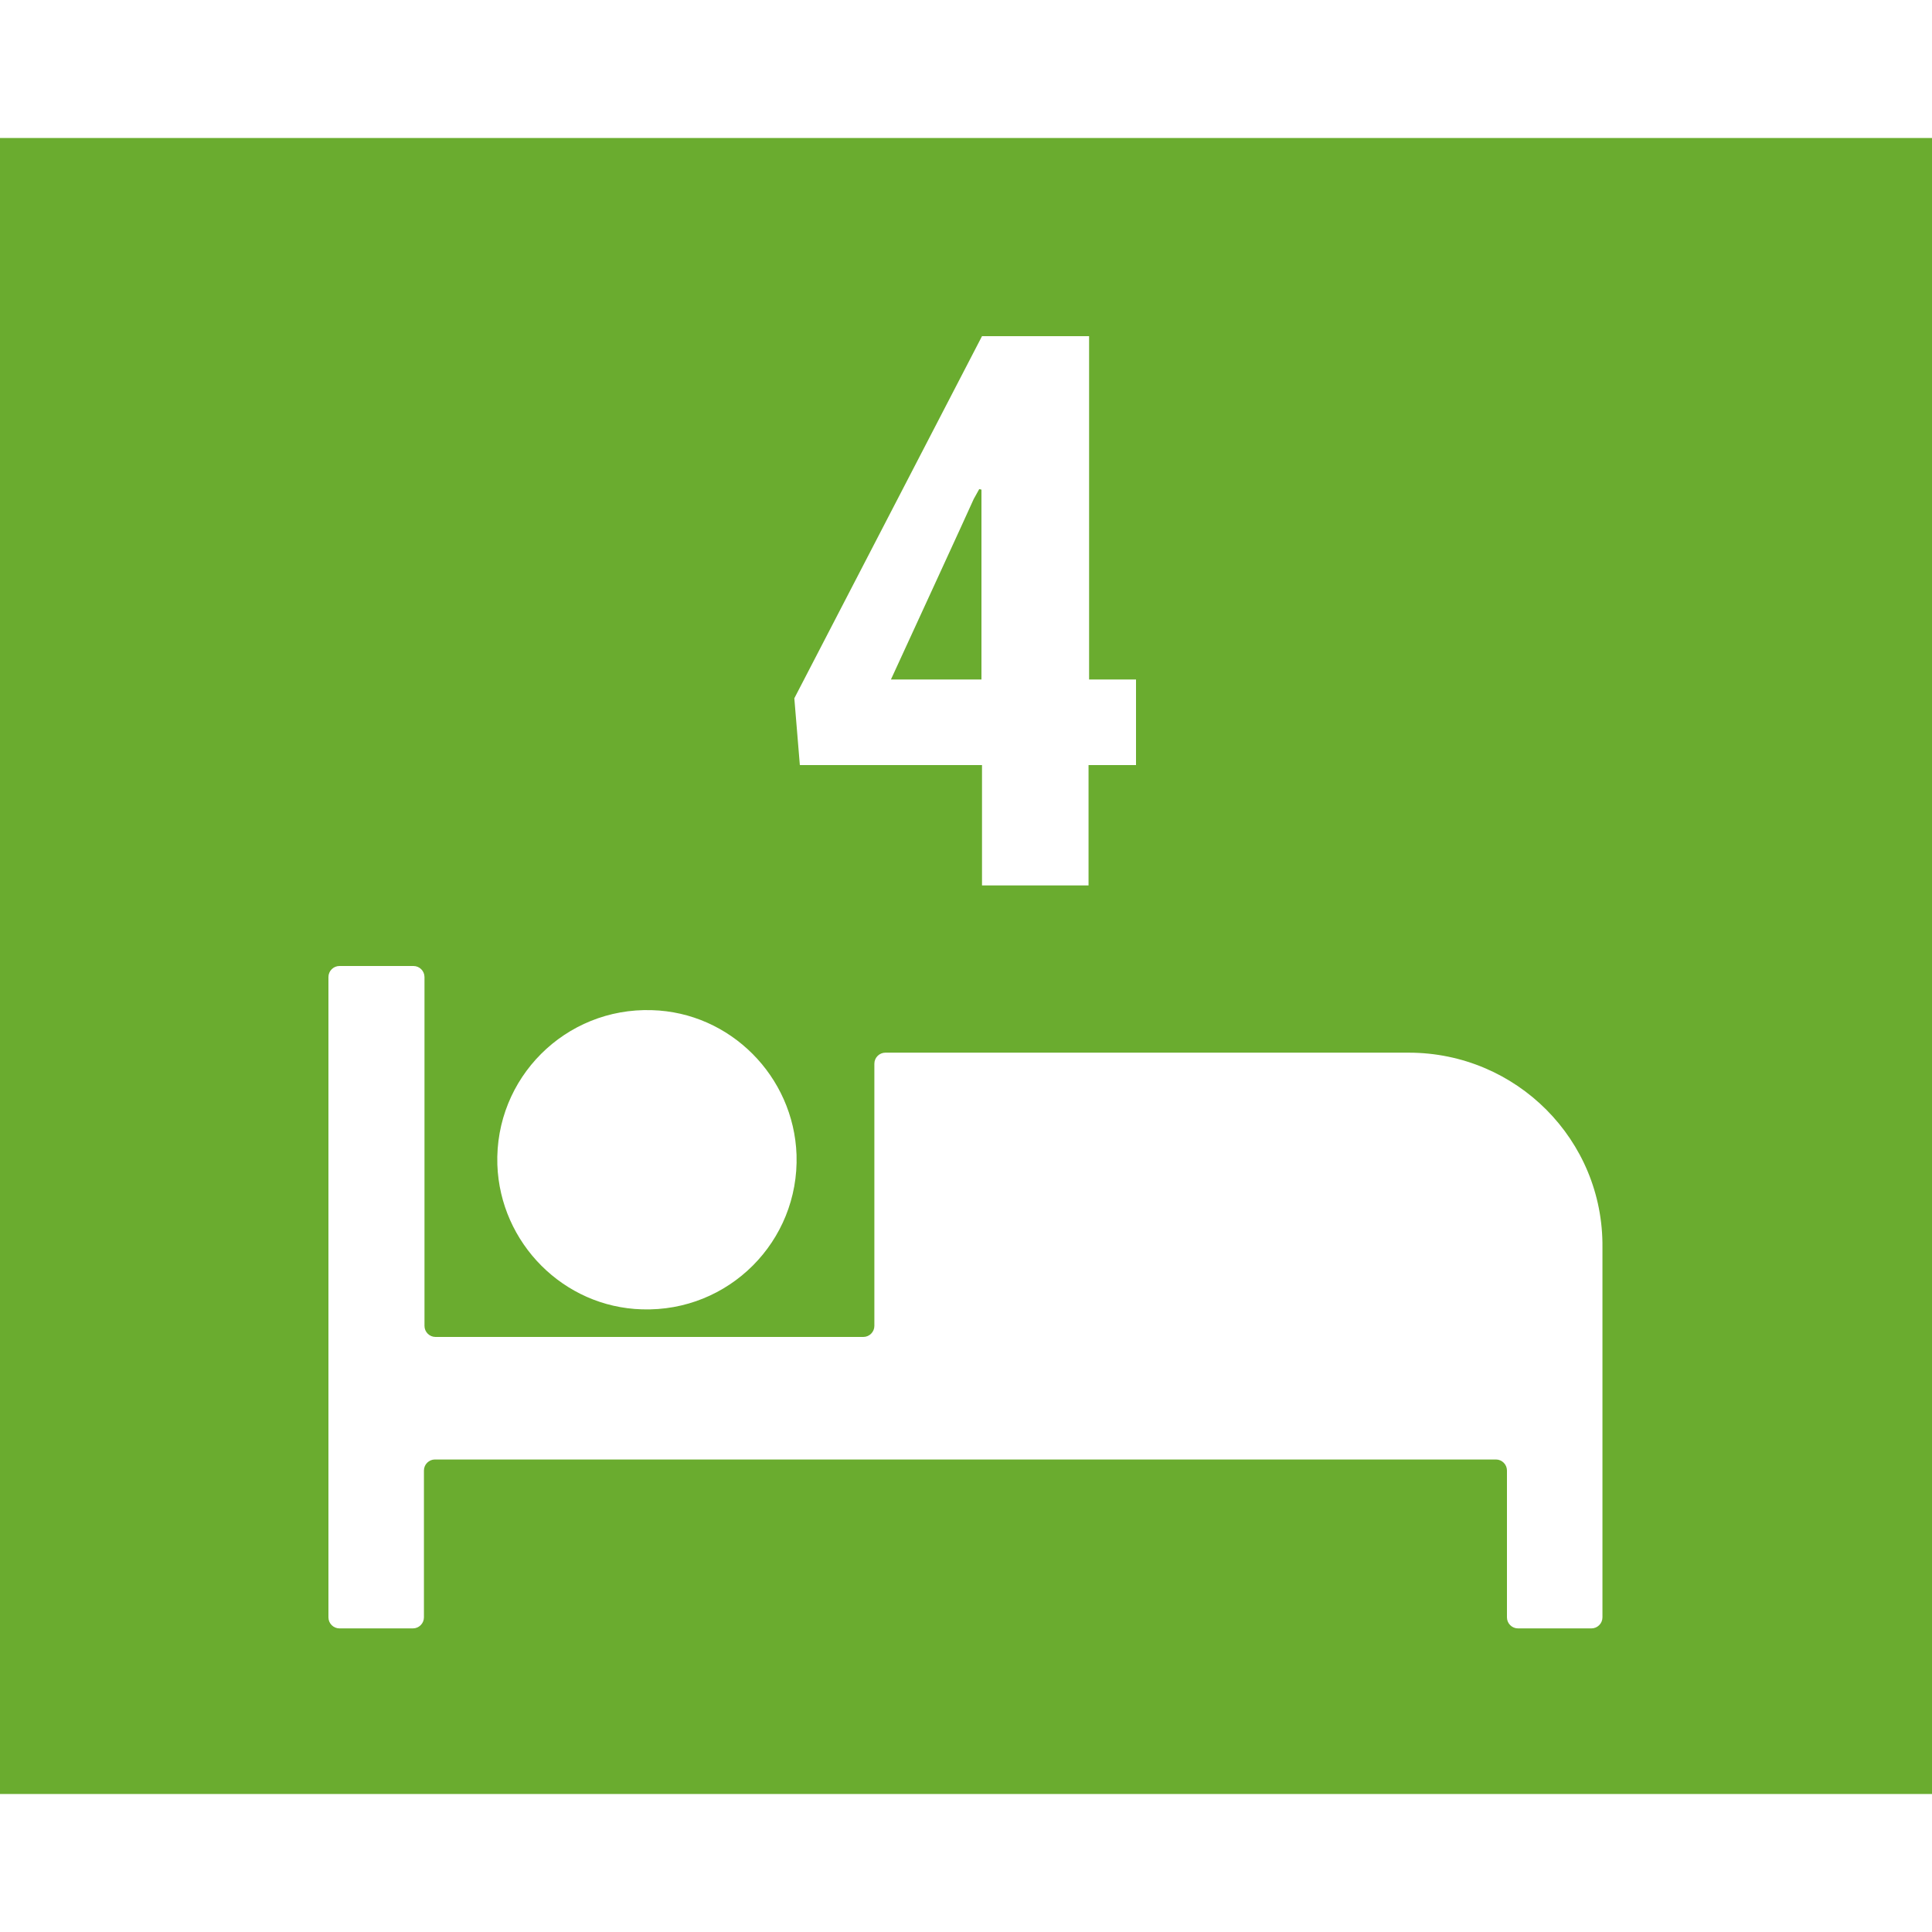 <?xml version="1.0" encoding="utf-8"?>
<!-- Generator: Adobe Illustrator 26.5.0, SVG Export Plug-In . SVG Version: 6.00 Build 0)  -->
<svg version="1.1" id="Calque_1" width="35" height="35" xmlns="http://www.w3.org/2000/svg" xmlns:xlink="http://www.w3.org/1999/xlink" x="0px" y="0px"
	 viewBox="0 0 35 30" style="enable-background:new 0 0 35 30;" xml:space="preserve">
<style type="text/css">
	.st0{fill:#6AAC2F;}
	.st1{fill:#FFFFFF;}
</style>
<g id="c">
	<g>
		<rect class="st0" width="35" height="30"/>
		<g>
			<path class="st1" d="M25.52,16.57h-9.48c-0.11,0-0.2,0.09-0.2,0.2v4.75c0,0.11-0.09,0.2-0.2,0.2H7.89c-0.11,0-0.2-0.09-0.2-0.2
				V15.2c0-0.11-0.09-0.2-0.2-0.2H6.15c-0.11,0-0.2,0.09-0.2,0.2V26.8c0,0.11,0.09,0.2,0.2,0.2h1.33c0.11,0,0.2-0.09,0.2-0.2v-2.66
				c0-0.11,0.09-0.2,0.2-0.2h19.22c0.11,0,0.2,0.09,0.2,0.2v2.66c0,0.11,0.09,0.2,0.2,0.2h1.33c0.11,0,0.2-0.09,0.2-0.2v-6.7
				C29.05,18.15,27.47,16.57,25.52,16.57L25.52,16.57z"/>
			<path class="st1" d="M11.63,21.22c1.57,0.05,2.85-1.23,2.8-2.8c-0.05-1.42-1.2-2.58-2.62-2.62c-1.57-0.05-2.85,1.23-2.8,2.8
				C9.06,20.02,10.21,21.18,11.63,21.22L11.63,21.22z"/>
		</g>
		<path class="st1" d="M19.72,9.81h0.86v1.55h-0.86v2.18h-1.93v-2.18h-3.3l-0.1-1.21l3.4-6.56h1.94V9.81z M16.14,9.81h1.64V6.37
			l-0.04-0.01l-0.1,0.18C17.64,6.55,16.14,9.81,16.14,9.81z"/>
	</g>
</g>
</svg>
